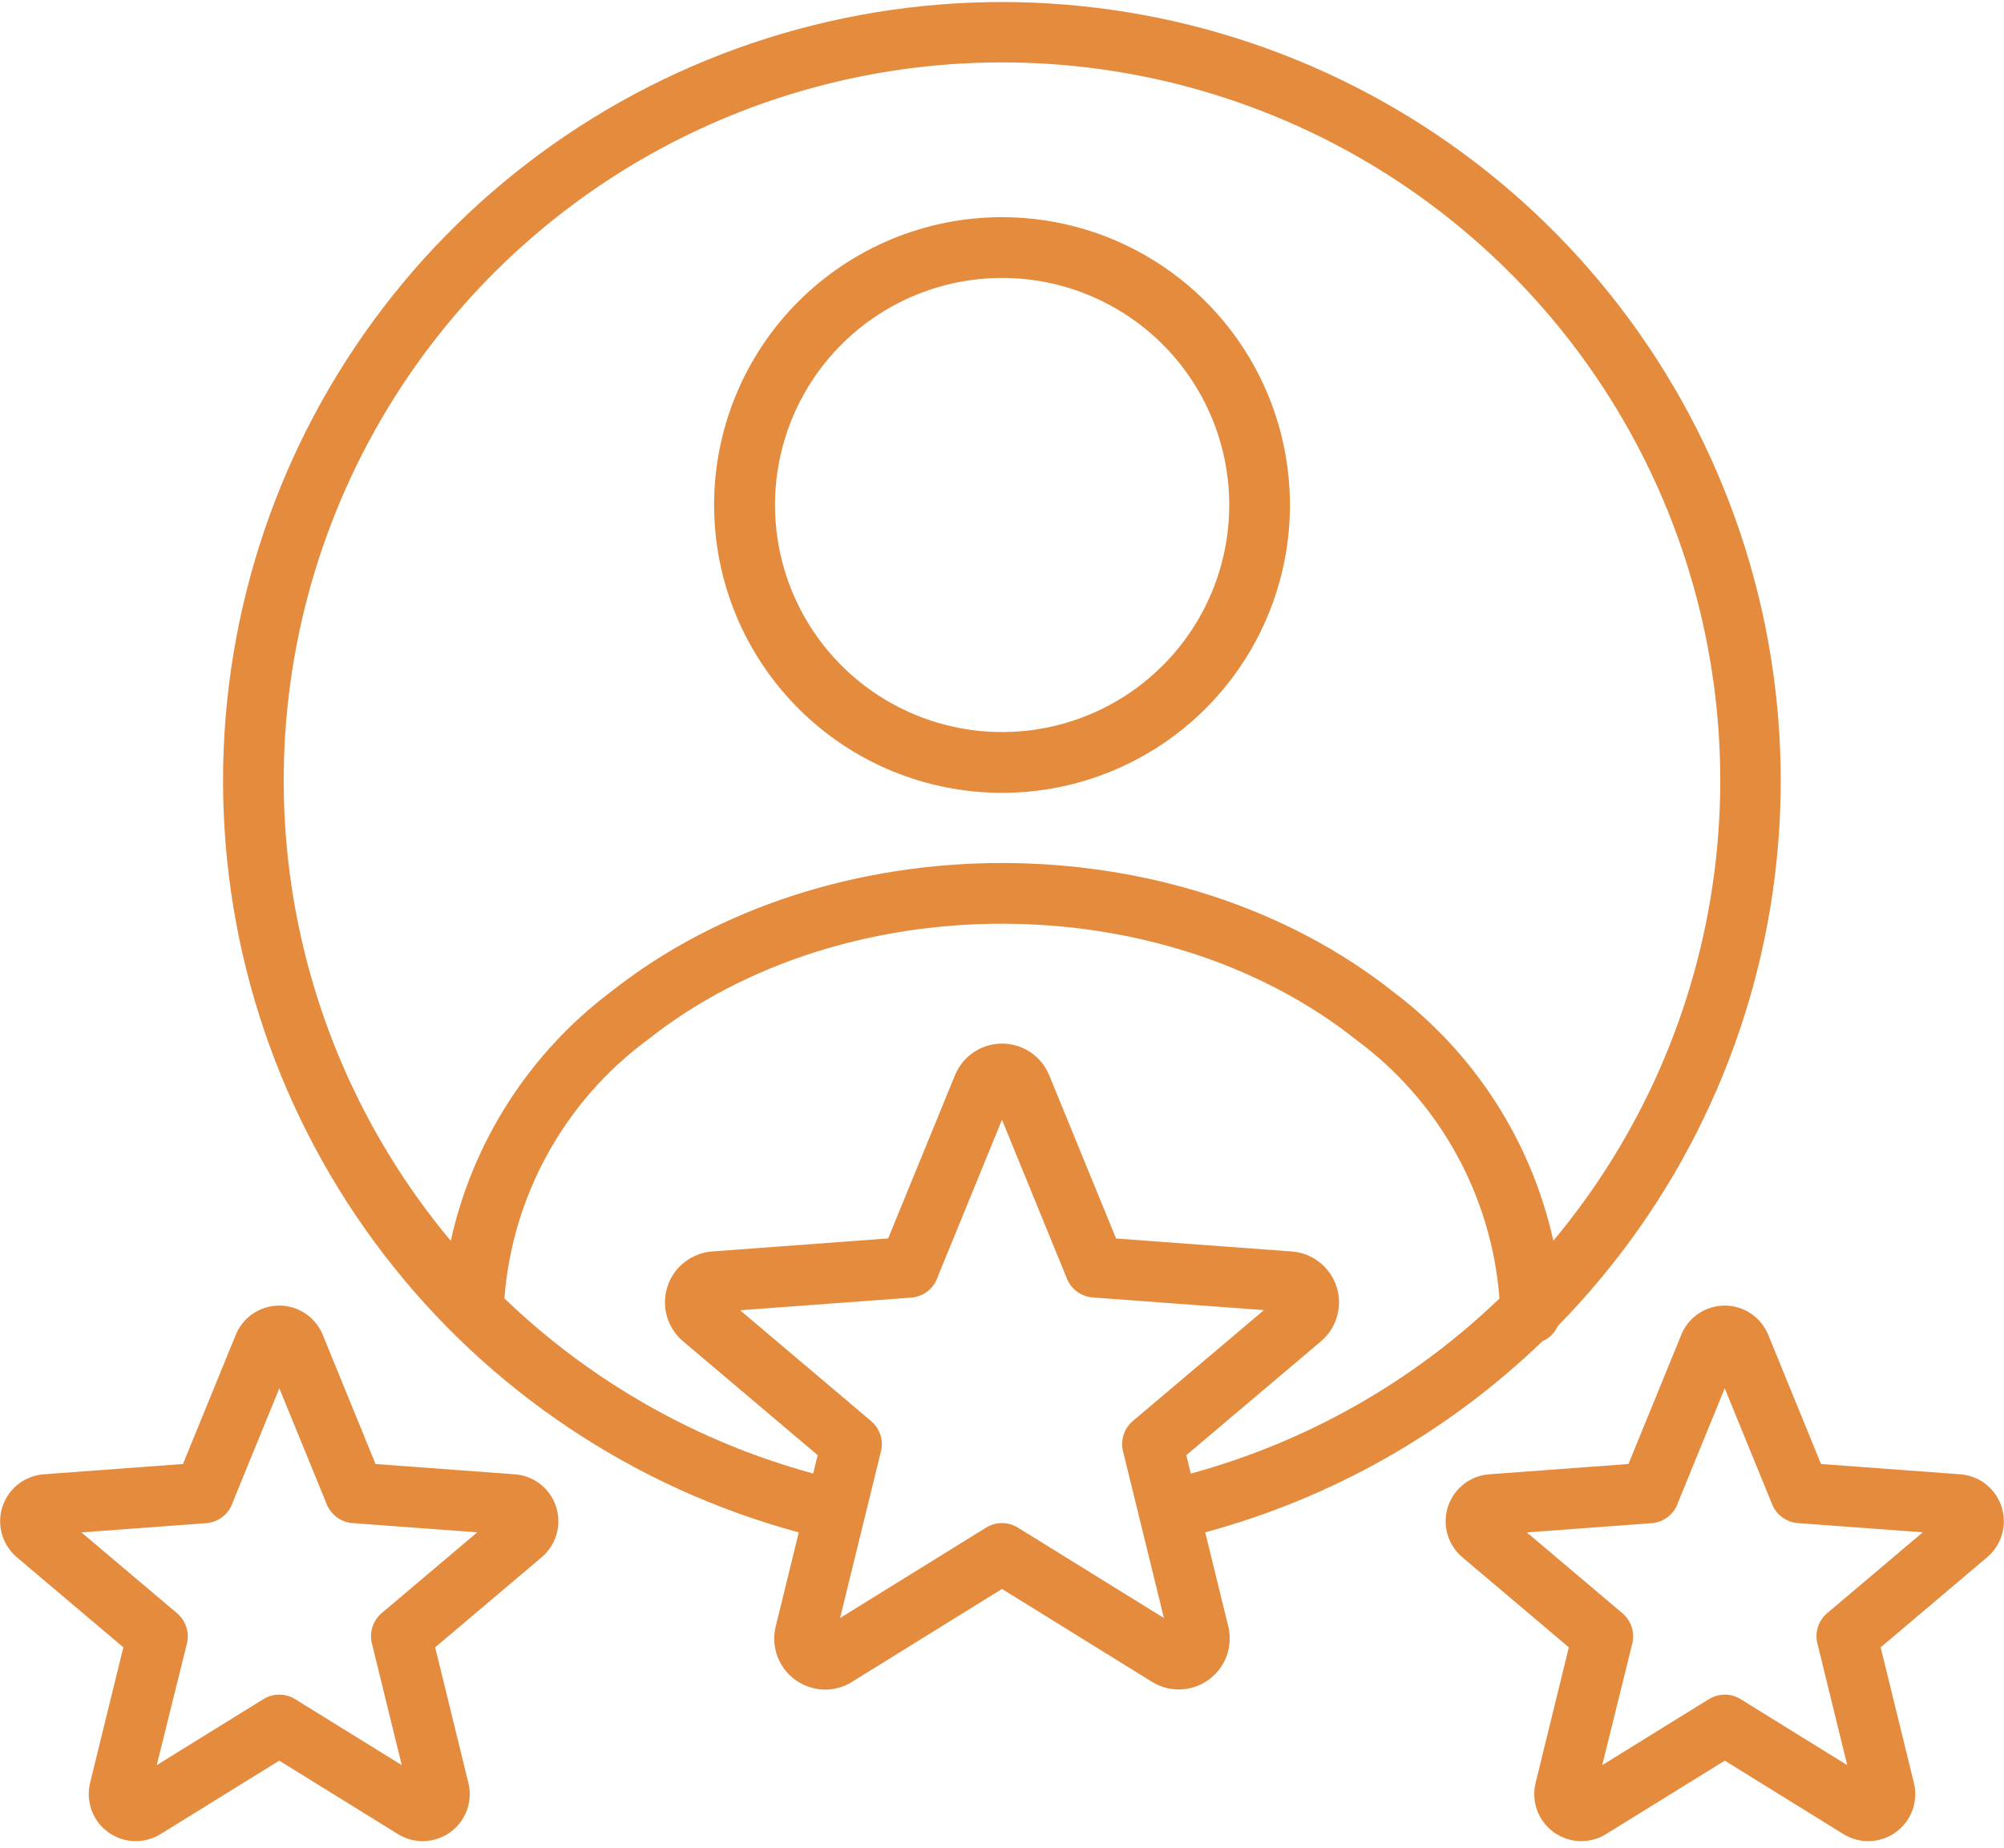 <svg width="90" height="83" viewBox="0 0 90 83" fill="none" xmlns="http://www.w3.org/2000/svg">
<path fill-rule="evenodd" clip-rule="evenodd" d="M45 9.755C47.558 9.755 50.058 10.513 52.184 11.934C54.311 13.355 55.969 15.374 56.948 17.737C57.926 20.1 58.183 22.7 57.684 25.209C57.185 27.717 55.953 30.021 54.145 31.83C52.336 33.638 50.032 34.87 47.524 35.369C45.015 35.867 42.415 35.611 40.052 34.633C37.689 33.654 35.67 31.996 34.249 29.869C32.828 27.743 32.07 25.243 32.07 22.685C32.07 19.256 33.432 15.967 35.857 13.542C38.282 11.117 41.571 9.755 45 9.755ZM16.865 65.766L23.116 66.228C23.535 66.259 23.935 66.413 24.266 66.672C24.597 66.931 24.843 67.283 24.973 67.683C25.103 68.082 25.112 68.511 24.997 68.915C24.883 69.319 24.65 69.68 24.33 69.952L19.543 74.002L21.036 80.092C21.136 80.499 21.112 80.927 20.968 81.321C20.824 81.715 20.566 82.057 20.226 82.303C19.887 82.55 19.482 82.69 19.063 82.706C18.644 82.722 18.23 82.612 17.873 82.392L12.541 79.092L7.21 82.392C6.853 82.613 6.439 82.722 6.02 82.707C5.6 82.691 5.195 82.551 4.856 82.304C4.517 82.058 4.258 81.716 4.114 81.322C3.97 80.927 3.946 80.499 4.046 80.092L5.539 74.002L0.753 69.952C0.433 69.68 0.201 69.319 0.086 68.915C-0.029 68.511 -0.02 68.082 0.11 67.683C0.24 67.283 0.486 66.931 0.817 66.672C1.148 66.413 1.548 66.259 1.967 66.228L8.218 65.766L10.587 59.966C10.745 59.577 11.015 59.244 11.363 59.009C11.711 58.775 12.122 58.649 12.542 58.649C12.961 58.649 13.372 58.775 13.72 59.009C14.068 59.244 14.338 59.577 14.496 59.966L16.865 65.766ZM21.437 68.835L15.837 68.421C15.584 68.403 15.341 68.314 15.136 68.165C14.931 68.016 14.772 67.813 14.676 67.578L12.545 62.365L10.458 67.473C10.376 67.734 10.218 67.964 10.004 68.133C9.79 68.303 9.53 68.405 9.258 68.425L3.658 68.839L7.952 72.471C8.145 72.634 8.288 72.847 8.366 73.087C8.445 73.327 8.455 73.584 8.395 73.829L7.04 79.294L11.804 76.344C12.02 76.205 12.271 76.129 12.527 76.127C12.784 76.124 13.037 76.194 13.255 76.329L18.043 79.294L16.719 73.894C16.643 73.64 16.642 73.37 16.718 73.116C16.793 72.862 16.941 72.635 17.143 72.464L21.437 68.832V68.835ZM81.782 65.766L88.033 66.228C88.452 66.259 88.852 66.413 89.183 66.672C89.514 66.931 89.76 67.283 89.89 67.683C90.02 68.082 90.029 68.511 89.914 68.915C89.8 69.319 89.567 69.68 89.247 69.952L84.461 74.002L85.954 80.092C86.054 80.499 86.03 80.927 85.886 81.322C85.742 81.716 85.484 82.058 85.144 82.304C84.805 82.551 84.4 82.691 83.981 82.707C83.561 82.722 83.147 82.613 82.79 82.392L77.459 79.092L72.127 82.392C71.77 82.612 71.356 82.722 70.937 82.706C70.518 82.69 70.113 82.55 69.774 82.303C69.435 82.057 69.177 81.715 69.032 81.321C68.888 80.927 68.864 80.499 68.964 80.092L70.457 74.002L65.67 69.952C65.35 69.68 65.118 69.319 65.003 68.915C64.888 68.511 64.897 68.082 65.027 67.683C65.157 67.283 65.403 66.931 65.734 66.672C66.065 66.413 66.465 66.259 66.884 66.228L73.135 65.766L75.504 59.966C75.662 59.577 75.932 59.244 76.28 59.009C76.629 58.775 77.039 58.649 77.459 58.649C77.878 58.649 78.289 58.775 78.637 59.009C78.985 59.244 79.255 59.577 79.413 59.966L81.782 65.766ZM86.355 68.835L80.75 68.421C80.497 68.403 80.254 68.315 80.049 68.166C79.843 68.017 79.684 67.813 79.588 67.578L77.458 62.365L75.37 67.473C75.289 67.734 75.131 67.964 74.917 68.134C74.703 68.303 74.442 68.405 74.17 68.425L68.57 68.839L72.864 72.471C73.056 72.634 73.2 72.847 73.278 73.087C73.356 73.327 73.366 73.584 73.307 73.829L71.957 79.294L76.721 76.344C76.937 76.205 77.188 76.129 77.444 76.127C77.701 76.124 77.954 76.194 78.172 76.329L82.96 79.294L81.636 73.894C81.56 73.64 81.56 73.37 81.636 73.116C81.711 72.862 81.859 72.635 82.061 72.464L86.355 68.832V68.835ZM50.112 55.635L58.012 56.219C58.466 56.252 58.899 56.42 59.257 56.701C59.615 56.981 59.882 57.362 60.023 57.794C60.164 58.227 60.173 58.691 60.049 59.129C59.925 59.567 59.674 59.958 59.327 60.252L53.278 65.369L53.478 66.196C58.685 64.777 63.452 62.072 67.341 58.331C67.167 56.05 66.503 53.832 65.397 51.83C64.29 49.827 62.765 48.086 60.926 46.725C52.176 39.766 37.887 39.753 29.119 46.684C27.267 48.045 25.73 49.789 24.614 51.799C23.498 53.808 22.829 56.034 22.653 58.326C26.543 62.07 31.312 64.775 36.521 66.194L36.721 65.367L30.672 60.25C30.325 59.956 30.074 59.565 29.95 59.127C29.826 58.689 29.835 58.225 29.976 57.792C30.117 57.36 30.384 56.979 30.742 56.699C31.1 56.418 31.534 56.25 31.987 56.217L39.887 55.633L42.887 48.305C43.058 47.884 43.351 47.523 43.728 47.269C44.105 47.016 44.55 46.88 45.004 46.88C45.459 46.88 45.903 47.016 46.28 47.269C46.657 47.523 46.95 47.884 47.121 48.305L50.121 55.633L50.112 55.635ZM54.127 68.835C59.818 67.297 65.027 64.344 69.27 60.251C69.578 60.116 69.826 59.871 69.964 59.564C75.344 54.08 78.769 46.977 79.71 39.352C80.65 31.728 79.055 24.005 75.169 17.378C71.283 10.751 65.324 5.587 58.211 2.684C51.098 -0.219 43.227 -0.699 35.814 1.318C28.401 3.334 21.858 7.735 17.195 13.841C12.533 19.947 10.01 27.418 10.017 35.1C10.023 42.782 12.559 50.249 17.233 56.346C21.906 62.444 28.456 66.834 35.873 68.837L34.837 73.066C34.766 73.358 34.752 73.662 34.798 73.959C34.844 74.257 34.948 74.542 35.105 74.799C35.261 75.056 35.467 75.28 35.71 75.457C35.953 75.635 36.229 75.762 36.521 75.833C36.815 75.906 37.121 75.92 37.421 75.871C37.72 75.823 38.007 75.715 38.263 75.553L45 71.379L51.737 75.552C52.123 75.79 52.571 75.909 53.025 75.892C53.478 75.875 53.916 75.724 54.283 75.457C54.651 75.191 54.93 74.821 55.087 74.395C55.243 73.97 55.27 73.507 55.163 73.066L54.127 68.837V68.835ZM56.761 58.856L50.877 63.833C50.675 64.004 50.527 64.23 50.452 64.484C50.376 64.738 50.376 65.008 50.452 65.262L52.272 72.685L45.714 68.624C45.495 68.489 45.243 68.418 44.986 68.421C44.729 68.423 44.478 68.499 44.262 68.638L37.728 72.685L39.565 65.194C39.625 64.949 39.615 64.692 39.536 64.453C39.458 64.213 39.315 64 39.122 63.837L33.238 58.86L40.92 58.292C41.192 58.272 41.452 58.17 41.666 58C41.88 57.831 42.038 57.601 42.12 57.34L45 50.302L47.918 57.443C48.014 57.678 48.173 57.882 48.379 58.03C48.584 58.179 48.827 58.267 49.08 58.285L56.762 58.853L56.761 58.856ZM69.761 55.736C73.693 51.027 76.2 45.295 76.989 39.212C77.779 33.129 76.817 26.947 74.218 21.391C71.618 15.835 67.489 11.135 62.313 7.843C57.137 4.551 51.13 2.802 44.996 2.803C38.862 2.804 32.855 4.554 27.68 7.847C22.505 11.141 18.376 15.841 15.778 21.398C13.18 26.955 12.22 33.137 13.011 39.22C13.802 45.303 16.311 51.034 20.243 55.742C21.232 51.274 23.783 47.306 27.437 44.551C37.209 36.826 52.876 36.841 62.621 44.593C66.246 47.344 68.777 51.293 69.761 55.736ZM52.215 15.471C50.788 14.045 48.971 13.074 46.992 12.681C45.014 12.288 42.963 12.49 41.1 13.262C39.236 14.035 37.644 15.342 36.523 17.019C35.403 18.697 34.805 20.668 34.805 22.686C34.805 24.703 35.403 26.674 36.523 28.352C37.644 30.029 39.236 31.336 41.1 32.108C42.963 32.881 45.014 33.083 46.992 32.69C48.971 32.297 50.788 31.326 52.215 29.9C53.163 28.953 53.915 27.828 54.428 26.59C54.941 25.352 55.205 24.026 55.205 22.686C55.205 21.346 54.941 20.019 54.428 18.781C53.915 17.543 53.163 16.418 52.215 15.471Z" fill="#E58B3E"/>
</svg>
